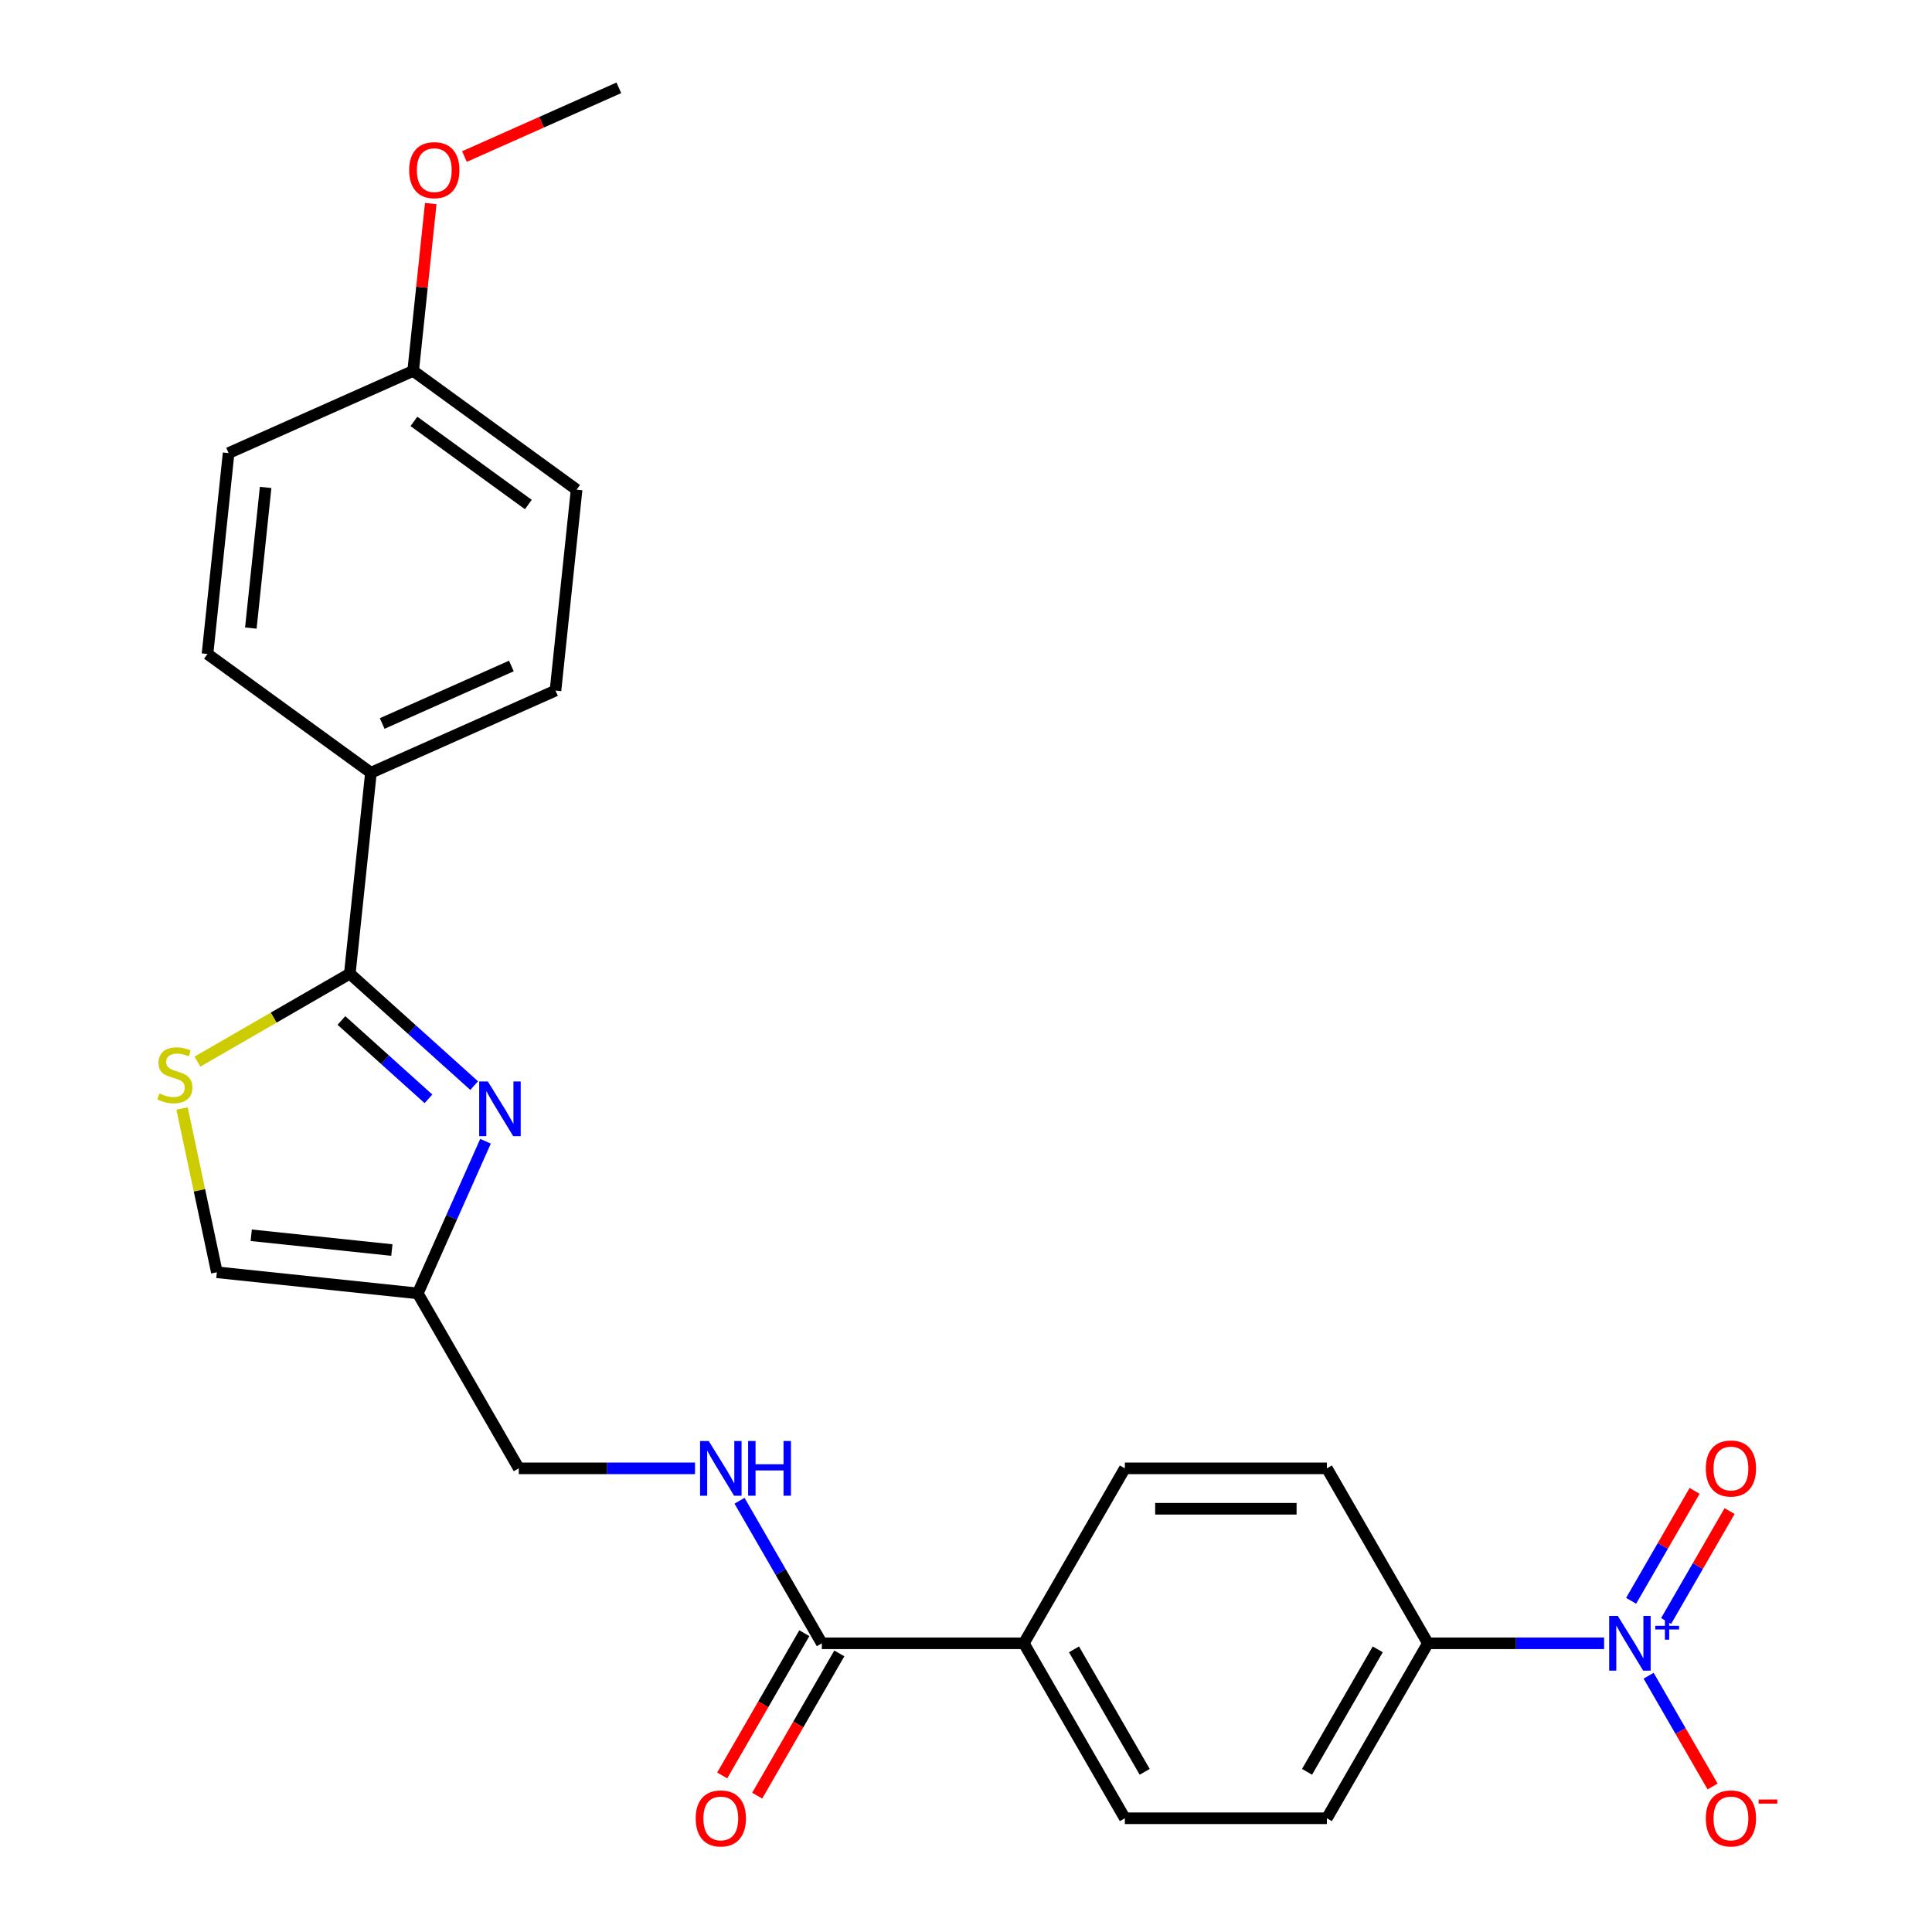 <?xml version='1.0' encoding='iso-8859-1'?>
<svg version='1.1' baseProfile='full'
              xmlns='http://www.w3.org/2000/svg'
                      xmlns:rdkit='http://www.rdkit.org/xml'
                      xmlns:xlink='http://www.w3.org/1999/xlink'
                  xml:space='preserve'
width='1000px' height='1000px' viewBox='0 0 1000 1000'>
<!-- END OF HEADER -->
<rect style='opacity:1.0;fill:#FFFFFF;stroke:none' width='1000' height='1000' x='0' y='0'> </rect>
<path class='bond-1' d='M 245.418,561.907 L 213.241,532.934' style='fill:none;fill-rule:evenodd;stroke:#0000FF;stroke-width:6px;stroke-linecap:butt;stroke-linejoin:miter;stroke-opacity:1' />
<path class='bond-1' d='M 213.241,532.934 L 181.063,503.962' style='fill:none;fill-rule:evenodd;stroke:#000000;stroke-width:6px;stroke-linecap:butt;stroke-linejoin:miter;stroke-opacity:1' />
<path class='bond-1' d='M 221.771,568.757 L 199.247,548.476' style='fill:none;fill-rule:evenodd;stroke:#0000FF;stroke-width:6px;stroke-linecap:butt;stroke-linejoin:miter;stroke-opacity:1' />
<path class='bond-1' d='M 199.247,548.476 L 176.723,528.195' style='fill:none;fill-rule:evenodd;stroke:#000000;stroke-width:6px;stroke-linecap:butt;stroke-linejoin:miter;stroke-opacity:1' />
<path class='bond-3' d='M 251.303,590.705 L 233.772,630.081' style='fill:none;fill-rule:evenodd;stroke:#0000FF;stroke-width:6px;stroke-linecap:butt;stroke-linejoin:miter;stroke-opacity:1' />
<path class='bond-3' d='M 233.772,630.081 L 216.241,669.457' style='fill:none;fill-rule:evenodd;stroke:#000000;stroke-width:6px;stroke-linecap:butt;stroke-linejoin:miter;stroke-opacity:1' />
<path class='bond-0' d='M 830.288,850.573 L 784.681,850.573' style='fill:none;fill-rule:evenodd;stroke:#0000FF;stroke-width:6px;stroke-linecap:butt;stroke-linejoin:miter;stroke-opacity:1' />
<path class='bond-0' d='M 784.681,850.573 L 739.075,850.573' style='fill:none;fill-rule:evenodd;stroke:#000000;stroke-width:6px;stroke-linecap:butt;stroke-linejoin:miter;stroke-opacity:1' />
<path class='bond-9' d='M 853.326,867.347 L 869.877,896.013' style='fill:none;fill-rule:evenodd;stroke:#0000FF;stroke-width:6px;stroke-linecap:butt;stroke-linejoin:miter;stroke-opacity:1' />
<path class='bond-9' d='M 869.877,896.013 L 886.428,924.68' style='fill:none;fill-rule:evenodd;stroke:#FF0000;stroke-width:6px;stroke-linecap:butt;stroke-linejoin:miter;stroke-opacity:1' />
<path class='bond-10' d='M 862.382,839.027 L 878.806,810.58' style='fill:none;fill-rule:evenodd;stroke:#0000FF;stroke-width:6px;stroke-linecap:butt;stroke-linejoin:miter;stroke-opacity:1' />
<path class='bond-10' d='M 878.806,810.58 L 895.23,782.133' style='fill:none;fill-rule:evenodd;stroke:#FF0000;stroke-width:6px;stroke-linecap:butt;stroke-linejoin:miter;stroke-opacity:1' />
<path class='bond-10' d='M 844.271,828.57 L 860.694,800.123' style='fill:none;fill-rule:evenodd;stroke:#0000FF;stroke-width:6px;stroke-linecap:butt;stroke-linejoin:miter;stroke-opacity:1' />
<path class='bond-10' d='M 860.694,800.123 L 877.118,771.677' style='fill:none;fill-rule:evenodd;stroke:#FF0000;stroke-width:6px;stroke-linecap:butt;stroke-linejoin:miter;stroke-opacity:1' />
<path class='bond-2' d='M 181.063,503.962 L 141.632,526.728' style='fill:none;fill-rule:evenodd;stroke:#000000;stroke-width:6px;stroke-linecap:butt;stroke-linejoin:miter;stroke-opacity:1' />
<path class='bond-2' d='M 141.632,526.728 L 102.2,549.494' style='fill:none;fill-rule:evenodd;stroke:#CCCC00;stroke-width:6px;stroke-linecap:butt;stroke-linejoin:miter;stroke-opacity:1' />
<path class='bond-8' d='M 181.063,503.962 L 191.994,399.968' style='fill:none;fill-rule:evenodd;stroke:#000000;stroke-width:6px;stroke-linecap:butt;stroke-linejoin:miter;stroke-opacity:1' />
<path class='bond-25' d='M 94.224,573.74 L 103.236,616.133' style='fill:none;fill-rule:evenodd;stroke:#CCCC00;stroke-width:6px;stroke-linecap:butt;stroke-linejoin:miter;stroke-opacity:1' />
<path class='bond-25' d='M 103.236,616.133 L 112.247,658.527' style='fill:none;fill-rule:evenodd;stroke:#000000;stroke-width:6px;stroke-linecap:butt;stroke-linejoin:miter;stroke-opacity:1' />
<path class='bond-5' d='M 216.241,669.457 L 112.247,658.527' style='fill:none;fill-rule:evenodd;stroke:#000000;stroke-width:6px;stroke-linecap:butt;stroke-linejoin:miter;stroke-opacity:1' />
<path class='bond-5' d='M 202.828,647.019 L 130.032,639.368' style='fill:none;fill-rule:evenodd;stroke:#000000;stroke-width:6px;stroke-linecap:butt;stroke-linejoin:miter;stroke-opacity:1' />
<path class='bond-13' d='M 216.241,669.457 L 268.524,760.015' style='fill:none;fill-rule:evenodd;stroke:#000000;stroke-width:6px;stroke-linecap:butt;stroke-linejoin:miter;stroke-opacity:1' />
<path class='bond-4' d='M 425.374,850.573 L 404.075,813.681' style='fill:none;fill-rule:evenodd;stroke:#000000;stroke-width:6px;stroke-linecap:butt;stroke-linejoin:miter;stroke-opacity:1' />
<path class='bond-4' d='M 404.075,813.681 L 382.776,776.789' style='fill:none;fill-rule:evenodd;stroke:#0000FF;stroke-width:6px;stroke-linecap:butt;stroke-linejoin:miter;stroke-opacity:1' />
<path class='bond-11' d='M 425.374,850.573 L 529.941,850.573' style='fill:none;fill-rule:evenodd;stroke:#000000;stroke-width:6px;stroke-linecap:butt;stroke-linejoin:miter;stroke-opacity:1' />
<path class='bond-12' d='M 416.319,845.344 L 395.065,882.156' style='fill:none;fill-rule:evenodd;stroke:#000000;stroke-width:6px;stroke-linecap:butt;stroke-linejoin:miter;stroke-opacity:1' />
<path class='bond-12' d='M 395.065,882.156 L 373.812,918.968' style='fill:none;fill-rule:evenodd;stroke:#FF0000;stroke-width:6px;stroke-linecap:butt;stroke-linejoin:miter;stroke-opacity:1' />
<path class='bond-12' d='M 434.43,855.801 L 413.177,892.613' style='fill:none;fill-rule:evenodd;stroke:#000000;stroke-width:6px;stroke-linecap:butt;stroke-linejoin:miter;stroke-opacity:1' />
<path class='bond-12' d='M 413.177,892.613 L 391.924,929.424' style='fill:none;fill-rule:evenodd;stroke:#FF0000;stroke-width:6px;stroke-linecap:butt;stroke-linejoin:miter;stroke-opacity:1' />
<path class='bond-6' d='M 739.075,850.573 L 686.792,941.13' style='fill:none;fill-rule:evenodd;stroke:#000000;stroke-width:6px;stroke-linecap:butt;stroke-linejoin:miter;stroke-opacity:1' />
<path class='bond-6' d='M 713.121,853.7 L 676.523,917.09' style='fill:none;fill-rule:evenodd;stroke:#000000;stroke-width:6px;stroke-linecap:butt;stroke-linejoin:miter;stroke-opacity:1' />
<path class='bond-27' d='M 739.075,850.573 L 686.792,760.015' style='fill:none;fill-rule:evenodd;stroke:#000000;stroke-width:6px;stroke-linecap:butt;stroke-linejoin:miter;stroke-opacity:1' />
<path class='bond-7' d='M 359.737,760.015 L 314.13,760.015' style='fill:none;fill-rule:evenodd;stroke:#0000FF;stroke-width:6px;stroke-linecap:butt;stroke-linejoin:miter;stroke-opacity:1' />
<path class='bond-7' d='M 314.13,760.015 L 268.524,760.015' style='fill:none;fill-rule:evenodd;stroke:#000000;stroke-width:6px;stroke-linecap:butt;stroke-linejoin:miter;stroke-opacity:1' />
<path class='bond-18' d='M 191.994,399.968 L 287.52,357.437' style='fill:none;fill-rule:evenodd;stroke:#000000;stroke-width:6px;stroke-linecap:butt;stroke-linejoin:miter;stroke-opacity:1' />
<path class='bond-18' d='M 197.816,374.483 L 264.685,344.711' style='fill:none;fill-rule:evenodd;stroke:#000000;stroke-width:6px;stroke-linecap:butt;stroke-linejoin:miter;stroke-opacity:1' />
<path class='bond-19' d='M 191.994,399.968 L 107.397,338.505' style='fill:none;fill-rule:evenodd;stroke:#000000;stroke-width:6px;stroke-linecap:butt;stroke-linejoin:miter;stroke-opacity:1' />
<path class='bond-16' d='M 529.941,850.573 L 582.225,760.015' style='fill:none;fill-rule:evenodd;stroke:#000000;stroke-width:6px;stroke-linecap:butt;stroke-linejoin:miter;stroke-opacity:1' />
<path class='bond-17' d='M 529.941,850.573 L 582.225,941.13' style='fill:none;fill-rule:evenodd;stroke:#000000;stroke-width:6px;stroke-linecap:butt;stroke-linejoin:miter;stroke-opacity:1' />
<path class='bond-17' d='M 555.895,853.7 L 592.494,917.09' style='fill:none;fill-rule:evenodd;stroke:#000000;stroke-width:6px;stroke-linecap:butt;stroke-linejoin:miter;stroke-opacity:1' />
<path class='bond-14' d='M 686.792,760.015 L 582.225,760.015' style='fill:none;fill-rule:evenodd;stroke:#000000;stroke-width:6px;stroke-linecap:butt;stroke-linejoin:miter;stroke-opacity:1' />
<path class='bond-14' d='M 671.107,780.928 L 597.91,780.928' style='fill:none;fill-rule:evenodd;stroke:#000000;stroke-width:6px;stroke-linecap:butt;stroke-linejoin:miter;stroke-opacity:1' />
<path class='bond-15' d='M 686.792,941.13 L 582.225,941.13' style='fill:none;fill-rule:evenodd;stroke:#000000;stroke-width:6px;stroke-linecap:butt;stroke-linejoin:miter;stroke-opacity:1' />
<path class='bond-22' d='M 287.52,357.437 L 298.451,253.443' style='fill:none;fill-rule:evenodd;stroke:#000000;stroke-width:6px;stroke-linecap:butt;stroke-linejoin:miter;stroke-opacity:1' />
<path class='bond-21' d='M 107.397,338.505 L 118.328,234.511' style='fill:none;fill-rule:evenodd;stroke:#000000;stroke-width:6px;stroke-linecap:butt;stroke-linejoin:miter;stroke-opacity:1' />
<path class='bond-21' d='M 129.836,325.092 L 137.487,252.296' style='fill:none;fill-rule:evenodd;stroke:#000000;stroke-width:6px;stroke-linecap:butt;stroke-linejoin:miter;stroke-opacity:1' />
<path class='bond-20' d='M 213.854,191.98 L 118.328,234.511' style='fill:none;fill-rule:evenodd;stroke:#000000;stroke-width:6px;stroke-linecap:butt;stroke-linejoin:miter;stroke-opacity:1' />
<path class='bond-23' d='M 213.854,191.98 L 218.406,148.67' style='fill:none;fill-rule:evenodd;stroke:#000000;stroke-width:6px;stroke-linecap:butt;stroke-linejoin:miter;stroke-opacity:1' />
<path class='bond-23' d='M 218.406,148.67 L 222.958,105.36' style='fill:none;fill-rule:evenodd;stroke:#FF0000;stroke-width:6px;stroke-linecap:butt;stroke-linejoin:miter;stroke-opacity:1' />
<path class='bond-26' d='M 213.854,191.98 L 298.451,253.443' style='fill:none;fill-rule:evenodd;stroke:#000000;stroke-width:6px;stroke-linecap:butt;stroke-linejoin:miter;stroke-opacity:1' />
<path class='bond-26' d='M 214.251,218.118 L 273.468,261.142' style='fill:none;fill-rule:evenodd;stroke:#000000;stroke-width:6px;stroke-linecap:butt;stroke-linejoin:miter;stroke-opacity:1' />
<path class='bond-24' d='M 240.399,81.034 L 280.355,63.244' style='fill:none;fill-rule:evenodd;stroke:#FF0000;stroke-width:6px;stroke-linecap:butt;stroke-linejoin:miter;stroke-opacity:1' />
<path class='bond-24' d='M 280.355,63.244 L 320.311,45.455' style='fill:none;fill-rule:evenodd;stroke:#000000;stroke-width:6px;stroke-linecap:butt;stroke-linejoin:miter;stroke-opacity:1' />
<path  class='atom-0' d='M 252.512 559.771
L 261.792 574.771
Q 262.712 576.251, 264.192 578.931
Q 265.672 581.611, 265.752 581.771
L 265.752 559.771
L 269.512 559.771
L 269.512 588.091
L 265.632 588.091
L 255.672 571.691
Q 254.512 569.771, 253.272 567.571
Q 252.072 565.371, 251.712 564.691
L 251.712 588.091
L 248.032 588.091
L 248.032 559.771
L 252.512 559.771
' fill='#0000FF'/>
<path  class='atom-1' d='M 837.382 836.413
L 846.662 851.413
Q 847.582 852.893, 849.062 855.573
Q 850.542 858.253, 850.622 858.413
L 850.622 836.413
L 854.382 836.413
L 854.382 864.733
L 850.502 864.733
L 840.542 848.333
Q 839.382 846.413, 838.142 844.213
Q 836.942 842.013, 836.582 841.333
L 836.582 864.733
L 832.902 864.733
L 832.902 836.413
L 837.382 836.413
' fill='#0000FF'/>
<path  class='atom-1' d='M 856.758 841.517
L 861.748 841.517
L 861.748 836.264
L 863.965 836.264
L 863.965 841.517
L 869.087 841.517
L 869.087 843.418
L 863.965 843.418
L 863.965 848.698
L 861.748 848.698
L 861.748 843.418
L 856.758 843.418
L 856.758 841.517
' fill='#0000FF'/>
<path  class='atom-3' d='M 82.506 565.965
Q 82.826 566.085, 84.146 566.645
Q 85.466 567.205, 86.906 567.565
Q 88.386 567.885, 89.826 567.885
Q 92.506 567.885, 94.066 566.605
Q 95.626 565.285, 95.626 563.005
Q 95.626 561.445, 94.826 560.485
Q 94.066 559.525, 92.866 559.005
Q 91.666 558.485, 89.666 557.885
Q 87.146 557.125, 85.626 556.405
Q 84.146 555.685, 83.066 554.165
Q 82.026 552.645, 82.026 550.085
Q 82.026 546.525, 84.426 544.325
Q 86.866 542.125, 91.666 542.125
Q 94.946 542.125, 98.666 543.685
L 97.746 546.765
Q 94.346 545.365, 91.786 545.365
Q 89.026 545.365, 87.506 546.525
Q 85.986 547.645, 86.026 549.605
Q 86.026 551.125, 86.786 552.045
Q 87.586 552.965, 88.706 553.485
Q 89.866 554.005, 91.786 554.605
Q 94.346 555.405, 95.866 556.205
Q 97.386 557.005, 98.466 558.645
Q 99.586 560.245, 99.586 563.005
Q 99.586 566.925, 96.946 569.045
Q 94.346 571.125, 89.986 571.125
Q 87.466 571.125, 85.546 570.565
Q 83.666 570.045, 81.426 569.125
L 82.506 565.965
' fill='#CCCC00'/>
<path  class='atom-8' d='M 366.831 745.855
L 376.111 760.855
Q 377.031 762.335, 378.511 765.015
Q 379.991 767.695, 380.071 767.855
L 380.071 745.855
L 383.831 745.855
L 383.831 774.175
L 379.951 774.175
L 369.991 757.775
Q 368.831 755.855, 367.591 753.655
Q 366.391 751.455, 366.031 750.775
L 366.031 774.175
L 362.351 774.175
L 362.351 745.855
L 366.831 745.855
' fill='#0000FF'/>
<path  class='atom-8' d='M 387.231 745.855
L 391.071 745.855
L 391.071 757.895
L 405.551 757.895
L 405.551 745.855
L 409.391 745.855
L 409.391 774.175
L 405.551 774.175
L 405.551 761.095
L 391.071 761.095
L 391.071 774.175
L 387.231 774.175
L 387.231 745.855
' fill='#0000FF'/>
<path  class='atom-10' d='M 882.925 941.21
Q 882.925 934.41, 886.285 930.61
Q 889.645 926.81, 895.925 926.81
Q 902.205 926.81, 905.565 930.61
Q 908.925 934.41, 908.925 941.21
Q 908.925 948.09, 905.525 952.01
Q 902.125 955.89, 895.925 955.89
Q 889.685 955.89, 886.285 952.01
Q 882.925 948.13, 882.925 941.21
M 895.925 952.69
Q 900.245 952.69, 902.565 949.81
Q 904.925 946.89, 904.925 941.21
Q 904.925 935.65, 902.565 932.85
Q 900.245 930.01, 895.925 930.01
Q 891.605 930.01, 889.245 932.81
Q 886.925 935.61, 886.925 941.21
Q 886.925 946.93, 889.245 949.81
Q 891.605 952.69, 895.925 952.69
' fill='#FF0000'/>
<path  class='atom-10' d='M 910.245 931.433
L 919.934 931.433
L 919.934 933.545
L 910.245 933.545
L 910.245 931.433
' fill='#FF0000'/>
<path  class='atom-11' d='M 882.925 760.095
Q 882.925 753.295, 886.285 749.495
Q 889.645 745.695, 895.925 745.695
Q 902.205 745.695, 905.565 749.495
Q 908.925 753.295, 908.925 760.095
Q 908.925 766.975, 905.525 770.895
Q 902.125 774.775, 895.925 774.775
Q 889.685 774.775, 886.285 770.895
Q 882.925 767.015, 882.925 760.095
M 895.925 771.575
Q 900.245 771.575, 902.565 768.695
Q 904.925 765.775, 904.925 760.095
Q 904.925 754.535, 902.565 751.735
Q 900.245 748.895, 895.925 748.895
Q 891.605 748.895, 889.245 751.695
Q 886.925 754.495, 886.925 760.095
Q 886.925 765.815, 889.245 768.695
Q 891.605 771.575, 895.925 771.575
' fill='#FF0000'/>
<path  class='atom-13' d='M 360.091 941.21
Q 360.091 934.41, 363.451 930.61
Q 366.811 926.81, 373.091 926.81
Q 379.371 926.81, 382.731 930.61
Q 386.091 934.41, 386.091 941.21
Q 386.091 948.09, 382.691 952.01
Q 379.291 955.89, 373.091 955.89
Q 366.851 955.89, 363.451 952.01
Q 360.091 948.13, 360.091 941.21
M 373.091 952.69
Q 377.411 952.69, 379.731 949.81
Q 382.091 946.89, 382.091 941.21
Q 382.091 935.65, 379.731 932.85
Q 377.411 930.01, 373.091 930.01
Q 368.771 930.01, 366.411 932.81
Q 364.091 935.61, 364.091 941.21
Q 364.091 946.93, 366.411 949.81
Q 368.771 952.69, 373.091 952.69
' fill='#FF0000'/>
<path  class='atom-24' d='M 211.784 88.066
Q 211.784 81.266, 215.144 77.466
Q 218.504 73.666, 224.784 73.666
Q 231.064 73.666, 234.424 77.466
Q 237.784 81.266, 237.784 88.066
Q 237.784 94.946, 234.384 98.866
Q 230.984 102.746, 224.784 102.746
Q 218.544 102.746, 215.144 98.866
Q 211.784 94.986, 211.784 88.066
M 224.784 99.546
Q 229.104 99.546, 231.424 96.666
Q 233.784 93.746, 233.784 88.066
Q 233.784 82.506, 231.424 79.706
Q 229.104 76.866, 224.784 76.866
Q 220.464 76.866, 218.104 79.666
Q 215.784 82.466, 215.784 88.066
Q 215.784 93.786, 218.104 96.666
Q 220.464 99.546, 224.784 99.546
' fill='#FF0000'/>
</svg>
